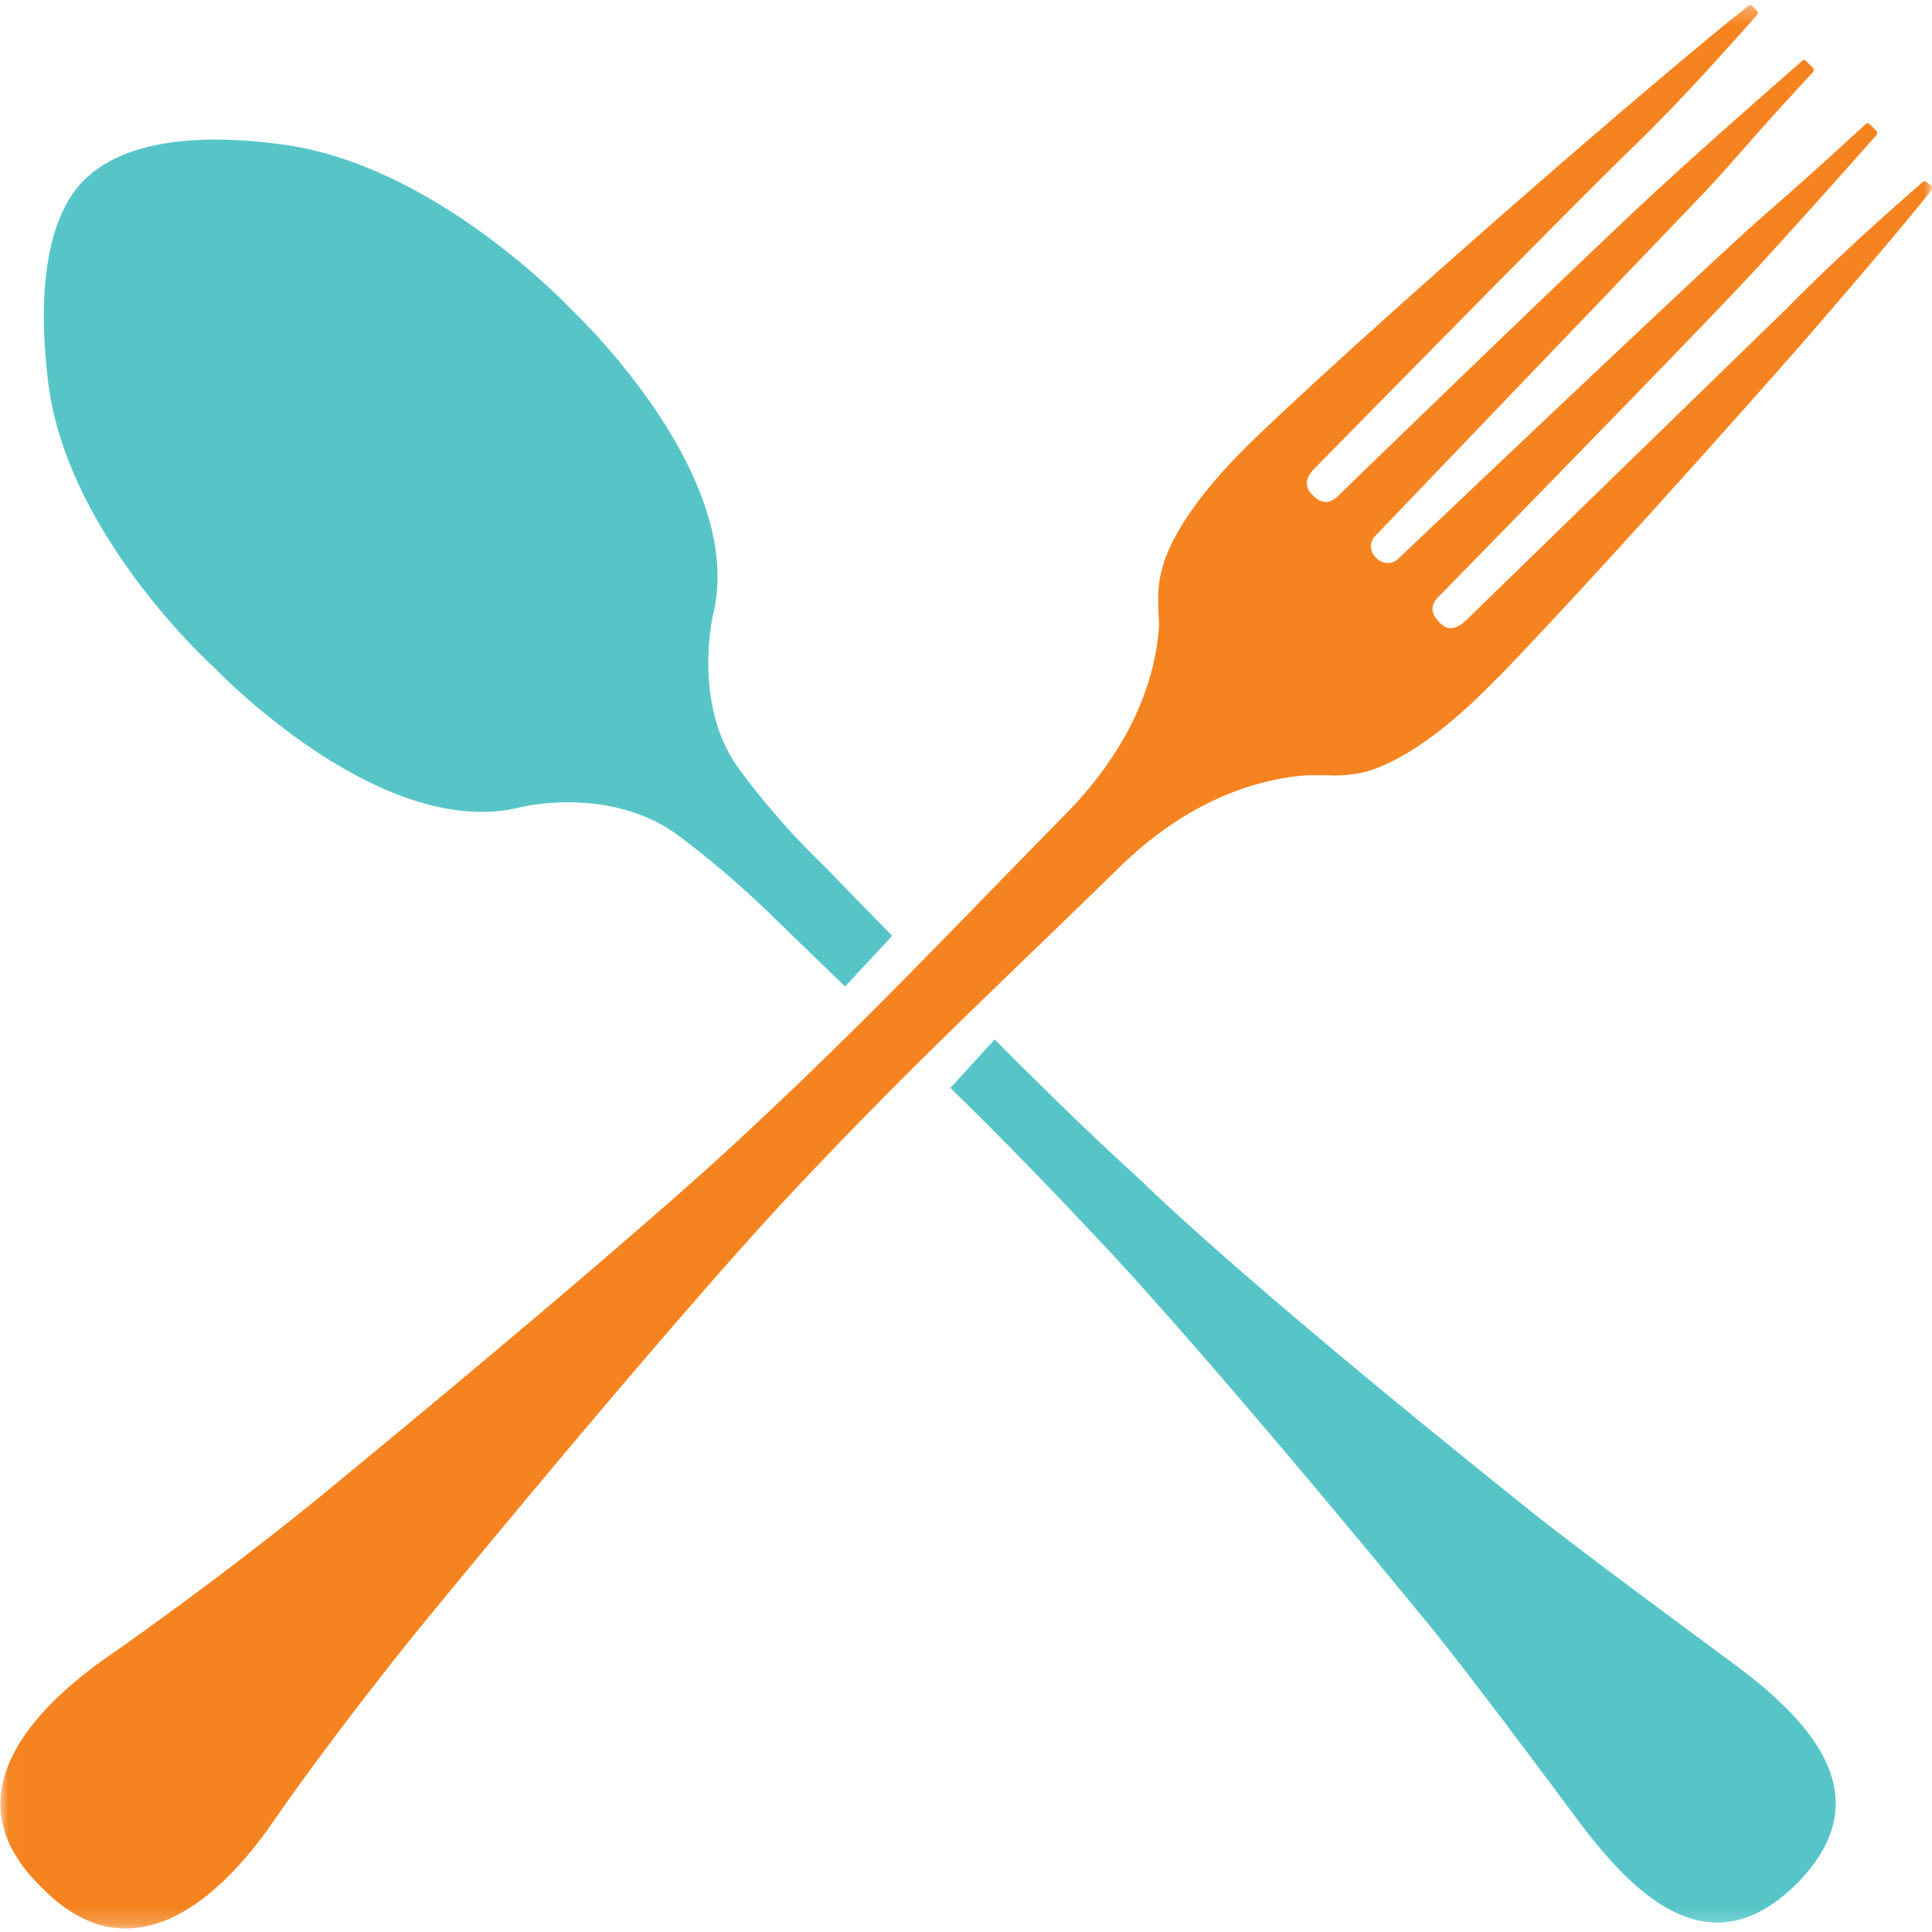 <svg xmlns="http://www.w3.org/2000/svg" xmlns:xlink="http://www.w3.org/1999/xlink" width="116" height="116" viewBox="0 0 116 116">
    <defs>
        <path id="a" d="M116 115.79V.299H.028V115.79H116z"/>
    </defs>
    <g fill="none" fill-rule="evenodd">
        <mask id="b" fill="#fff">
            <use xlink:href="#a"/>
        </mask>
        <path fill="#57C5C8" d="M53.57 56.19c-1.293-1.325-2.638-2.69-4.012-4.124a45.986 45.986 0 0 1-5.096-5.778c-2.699-3.522-1.856-8.528-1.635-9.44 2.006-8.407-8.477-18.219-8.477-18.219s-8.026-8.627-17.235-9.931c-8.768-1.234-11.397 1.484-12.13 2.177-.681.732-3.16 3.43-2.086 12.118 1.144 9.23 10.032 17.155 10.032 17.155s9.902 10.393 18.289 8.327c.912-.231 5.728-1.064 9.45 1.645a58.045 58.045 0 0 1 5.798 4.976c1.485 1.444 2.9 2.809 4.274 4.133l2.829-3.04zM104.082 99.889c-2.85-2.107-9.35-6.902-12.099-9.1C74.096 76.495 68.54 70.907 68.54 70.907c-3.311-3.01-6.12-5.788-8.819-8.497l-2.658 2.91a274.447 274.447 0 0 1 8.447 8.637s5.508 5.598 20.064 23.324c2.608 3.17 7.303 9.52 9.19 12.039 3.741 5.016 8.155 8.748 13.141 3.752l.07-.07c4.816-4.976 1.104-9.43-3.892-13.112z" mask="url(#b)"/>
        <path fill="#F5831F" d="M89.927 40.7c6.922-7.173 17.947-19.713 17.947-19.713s6.16-7.083 8.076-9.55c0-.05.12-.141 0-.301l-.261-.181a.18.18 0 0 0-.27 0c-1.245 1.073-5.017 4.384-8.026 7.454L88 37.269c-.652.622-1.174.522-1.555.12l-.13-.14c-.603-.692-.191-1.194.18-1.545 0 0 15.46-15.79 18.8-19.402 2.578-2.789 6.17-6.832 7.353-8.176a.2.2 0 0 0 0-.281l-.36-.361c-.151-.14-.252-.08-.302 0-5.788 5.307-5.096 4.504-8.176 7.353-3.45 3.14-19.843 18.7-19.843 18.7a.913.913 0 0 1-1.294 0l-.09-.08a.913.913 0 0 1 0-1.294l18.71-19.523c3.009-3.11 3.009-3.41 7.543-8.286a.21.21 0 0 0 0-.301l-.381-.381c-.13-.12-.22-.07-.27 0-1.345 1.174-5.418 4.745-8.217 7.313-3.632 3.28-19.502 18.67-19.502 18.67-.351.37-.863.782-1.545.18l-.14-.14c-.392-.381-.492-.913.13-1.555 0 0 16.422-16.724 19.06-19.232 3.12-3.01 6.501-6.861 7.535-8.025.05-.06.06-.11 0-.22l-.271-.272c-.16-.16-.251-.08-.301 0-2.478 1.906-9.59 8.026-9.59 8.026S82.693 19.302 75.49 26.184c-3.822 3.651-5.227 6.24-5.688 7.865a6.932 6.932 0 0 0-.261 2.237c0 .411.06 1.063.05 1.284-.17 2.658-1.254 6.872-5.588 11.286C56.982 55.999 51.795 61.566 44 68.769c0 0-6.019 5.668-24.749 21.068-3.45 2.819-8.386 6.57-12.76 9.62-4.776 3.34-9.47 8.537-4.013 13.844l.07.07c5.267 5.358 10.534.823 13.864-4.012 2.94-4.234 6.832-9.26 9.681-12.71 15.36-18.66 21.098-24.66 21.098-24.66 7.233-7.764 12.83-12.88 20.003-19.903 4.414-4.304 8.618-5.337 11.286-5.538h1.244a7.755 7.755 0 0 0 2.278-.21c1.625-.462 4.233-1.826 7.935-5.668" mask="url(#b)"/>
    </g>
</svg>
